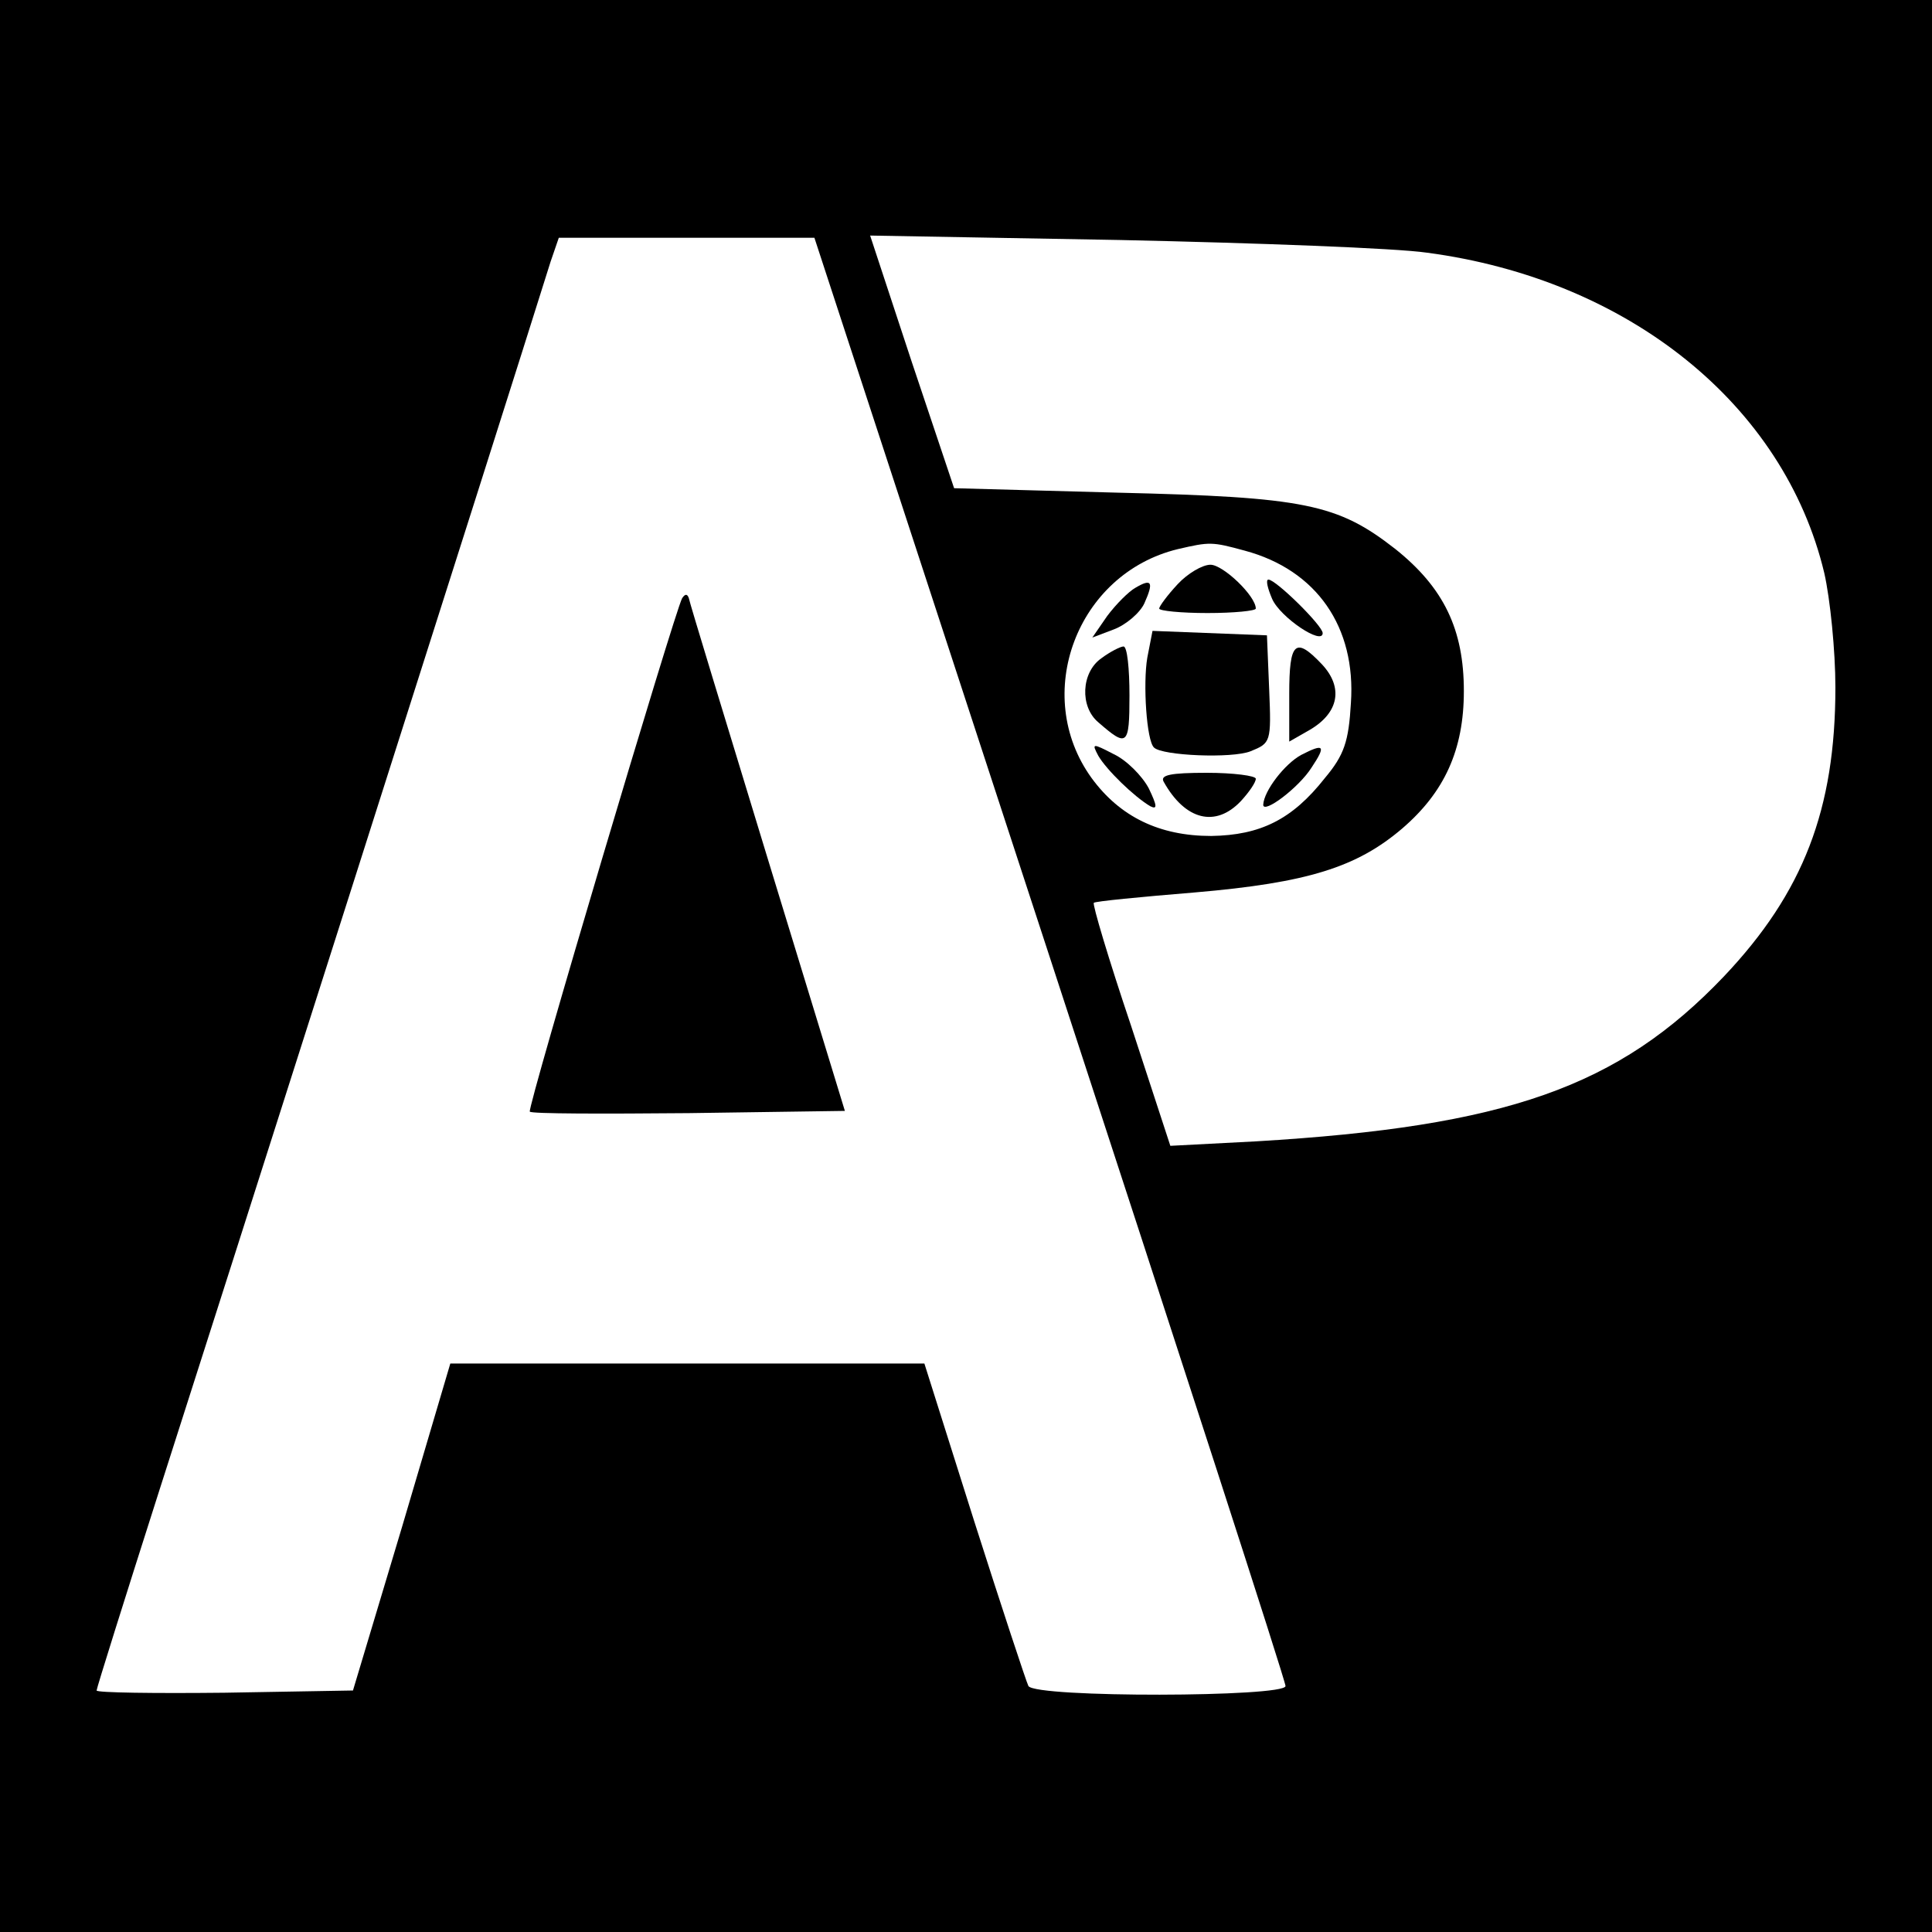 <?xml version="1.0" standalone="no"?>
<!DOCTYPE svg PUBLIC "-//W3C//DTD SVG 20010904//EN"
 "http://www.w3.org/TR/2001/REC-SVG-20010904/DTD/svg10.dtd">
<svg version="1.0" xmlns="http://www.w3.org/2000/svg"
 width="260pt" height="260pt" viewBox="0 0 260 260"
 preserveAspectRatio="xMidYMid meet">
<g transform="translate(0,260) scale(0.1,-0.1)"
fill="#000000" stroke="none">
<path d="M0 1300 l0 -1300 1300 0 1300 0 0 1300 0 1300 -1300 0 -1300 0 0
-1300z m1413 11 c174 -532 317 -973 317 -980 0 -15 -336 -16 -346 0 -3 6 -36
106 -73 222 l-67 212 -319 0 -319 0 -65 -220 -66 -220 -173 -3 c-94 -1 -172 0
-172 3 0 3 38 124 84 268 64 199 462 1447 527 1655 l11 32 172 0 172 0 317
-969z m507 949 c272 -36 481 -205 535 -431 8 -35 15 -105 15 -154 0 -164 -43
-276 -150 -389 -142 -149 -293 -202 -630 -222 l-115 -6 -53 162 c-30 89 -52
163 -50 165 1 2 63 8 136 14 152 13 218 34 279 86 57 49 83 106 83 185 0 83
-27 139 -92 191 -78 61 -122 70 -374 76 l-220 6 -57 170 -56 170 337 -6 c185
-4 371 -11 412 -17z m-245 -401 c97 -26 150 -103 143 -205 -3 -52 -9 -70 -35
-101 -44 -56 -87 -77 -153 -78 -70 0 -123 26 -161 78 -81 112 -20 275 116 308
43 10 46 10 90 -2z"/>
<path d="M918 1795 c-10 -18 -209 -687 -205 -691 2 -3 99 -3 214 -2 l210 3
-104 340 c-57 187 -105 344 -106 350 -2 6 -5 6 -9 0z"/>
<path d="M1585 1814 c-14 -15 -25 -30 -25 -33 0 -3 29 -6 65 -6 36 0 65 3 65
6 0 17 -44 59 -61 59 -11 0 -31 -12 -44 -26z"/>
<path d="M1528 1809 c-9 -5 -26 -22 -38 -38 l-20 -29 29 11 c16 6 35 22 41 35
13 29 10 34 -12 21z"/>
<path d="M1712 1794 c11 -25 68 -63 68 -46 0 10 -63 72 -73 72 -4 0 -1 -12 5
-26z"/>
<path d="M1544 1715 c-6 -35 -1 -112 9 -121 11 -11 105 -15 130 -5 27 11 28
12 25 83 l-3 73 -77 3 -77 3 -7 -36z"/>
<path d="M1482 1714 c-27 -19 -29 -65 -4 -86 39 -34 42 -32 42 36 0 36 -3 66
-8 66 -4 0 -18 -7 -30 -16z"/>
<path d="M1735 1666 l0 -64 28 16 c39 23 45 57 16 88 -36 38 -44 30 -44 -40z"/>
<path d="M1478 1583 c11 -19 48 -55 70 -68 10 -5 9 1 -2 24 -9 17 -30 38 -47
46 -29 15 -30 15 -21 -2z"/>
<path d="M1751 1584 c-22 -12 -50 -48 -51 -67 0 -13 48 23 65 50 20 30 17 33
-14 17z"/>
<path d="M1566 1548 c29 -52 70 -62 104 -26 11 12 20 25 20 30 0 4 -30 8 -66
8 -49 0 -63 -3 -58 -12z"/>
</g>
</svg>
